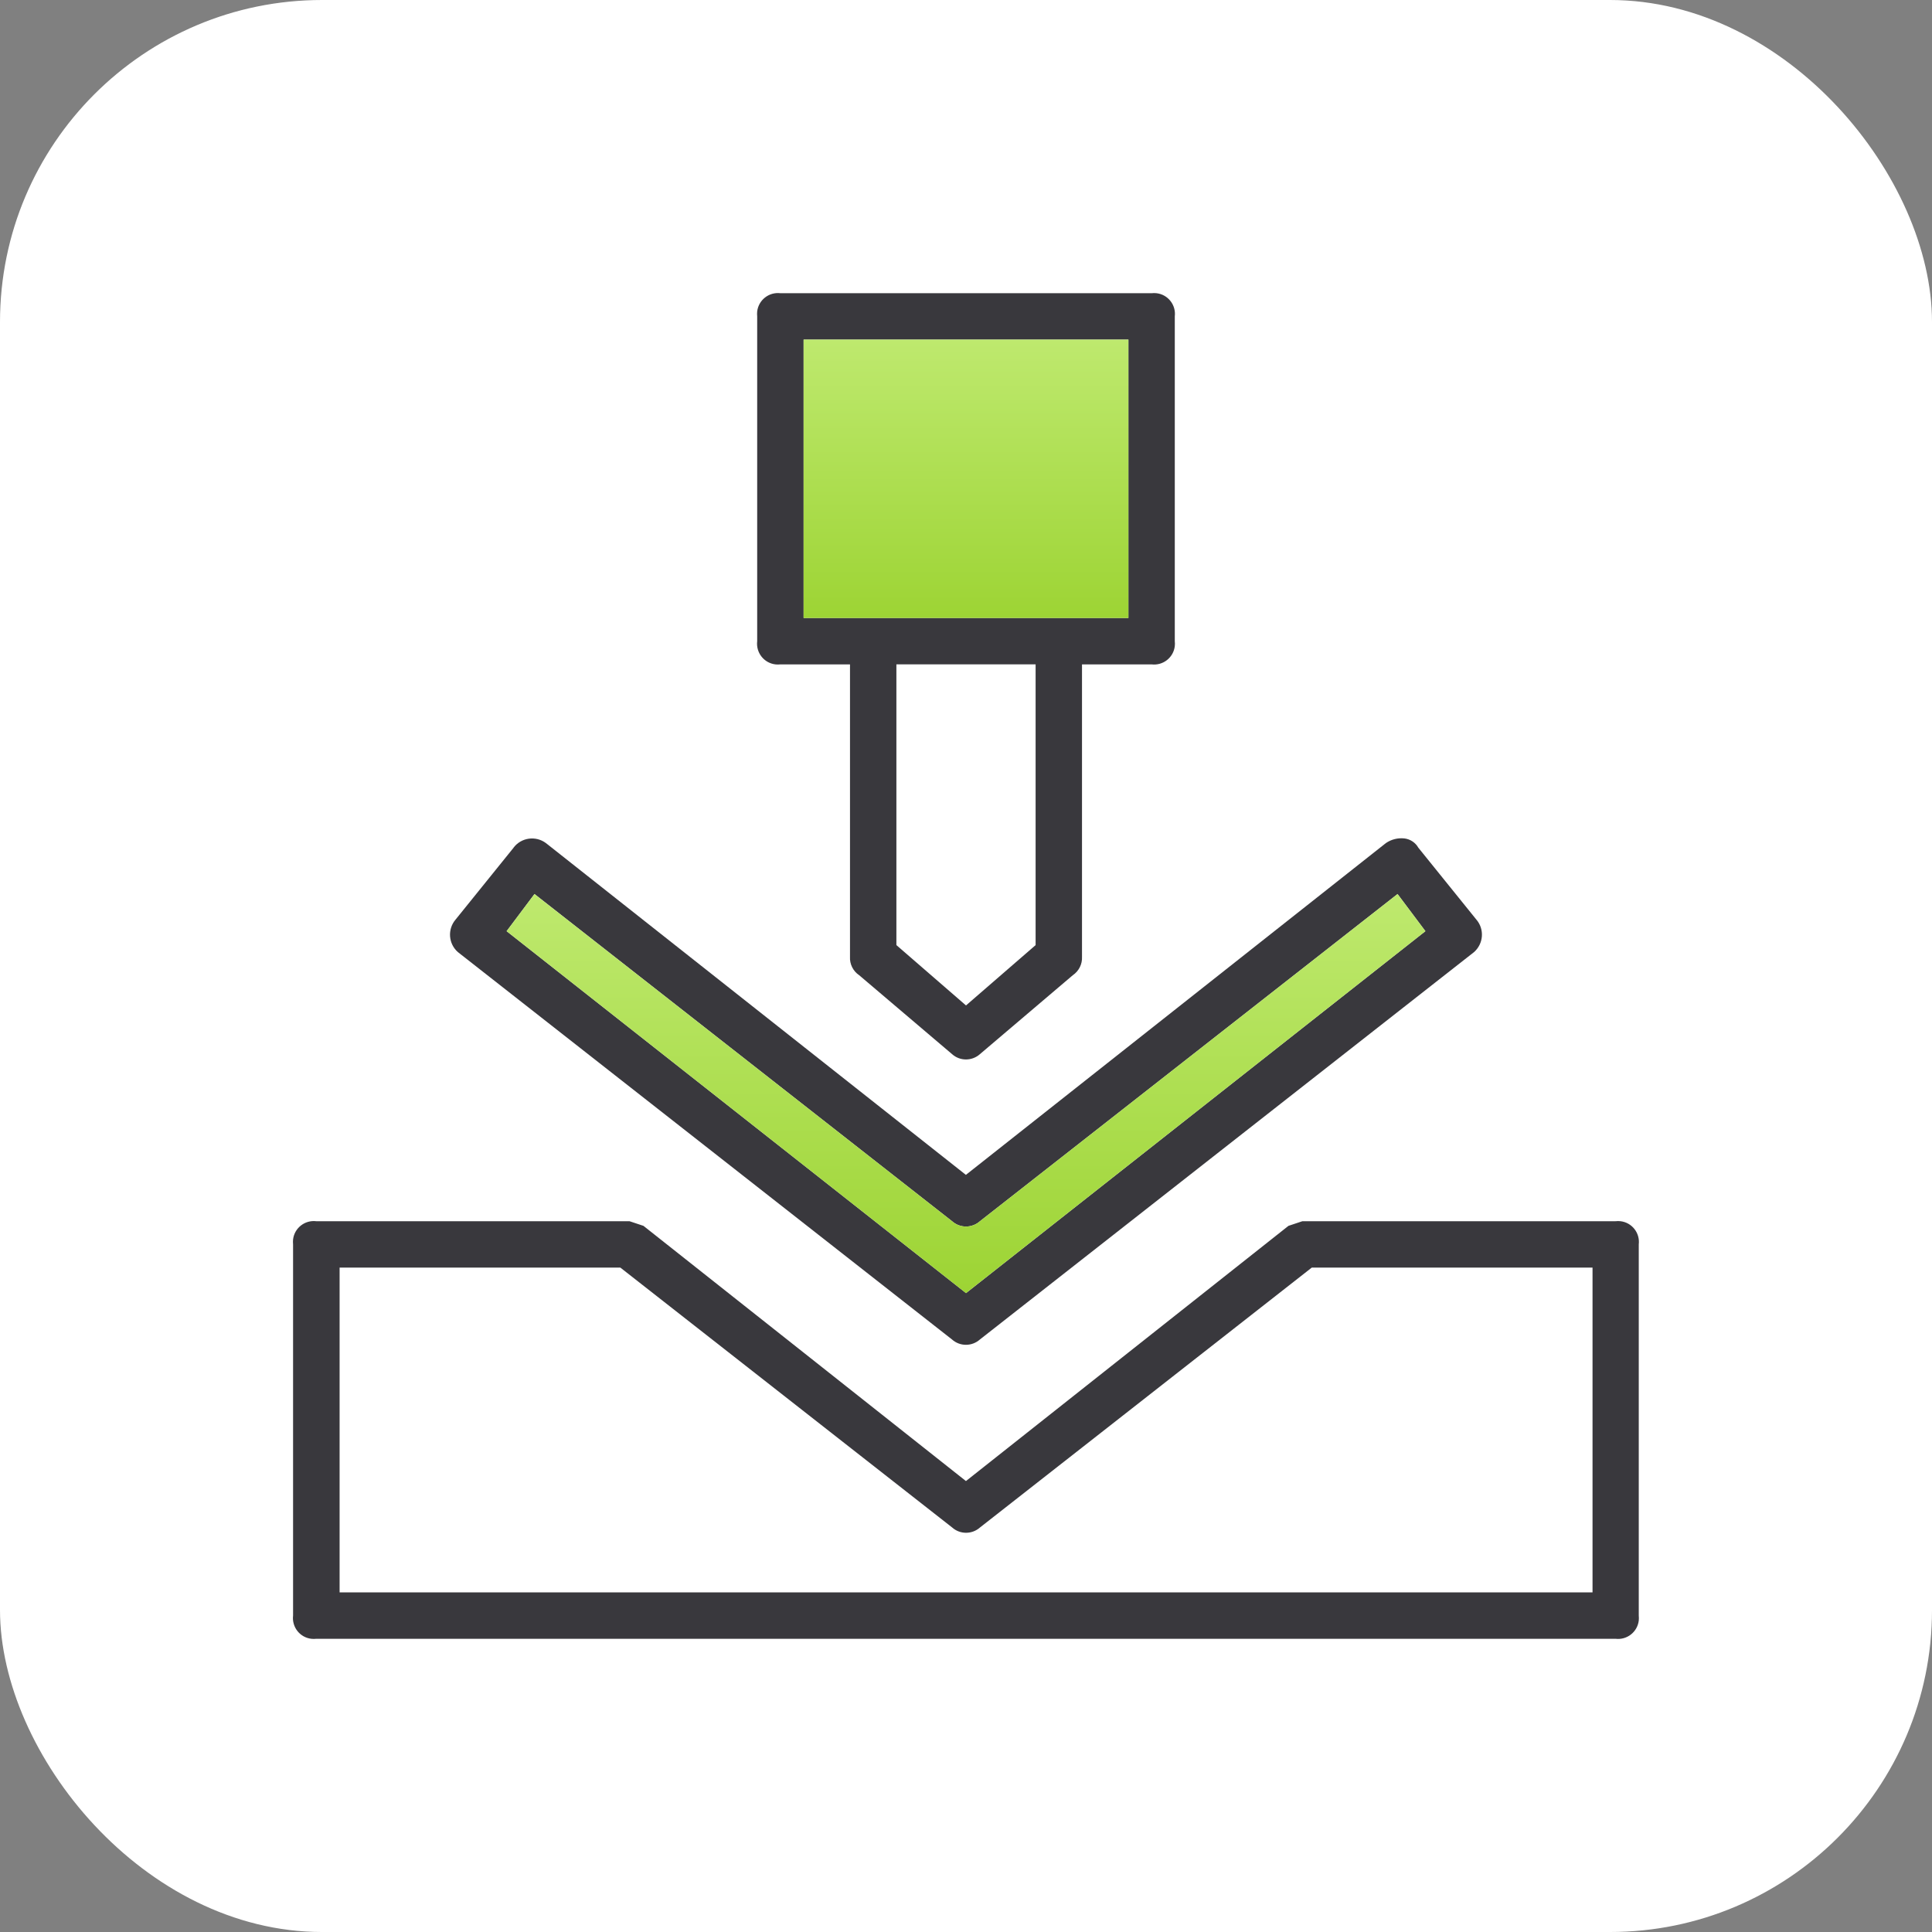 <?xml version="1.0" encoding="UTF-8"?> <svg xmlns="http://www.w3.org/2000/svg" width="72" height="72" viewBox="0 0 72 72" fill="none"><rect x="0" y="0" width="72" height="72" fill="#808080" stroke="none"/><rect width="72" height="72" rx="12" fill="white"></rect><path d="M32.022 36.346L35.481 39.285C35.775 39.549 36.222 39.549 36.519 39.285L39.977 36.346C40.206 36.191 40.338 35.93 40.323 35.655V24.76H42.917C43.343 24.811 43.731 24.507 43.781 24.081C43.788 24.019 43.788 23.957 43.781 23.896V11.791C43.832 11.364 43.528 10.977 43.101 10.927C43.04 10.92 42.978 10.92 42.917 10.927H29.083C28.656 10.876 28.269 11.18 28.218 11.607C28.212 11.668 28.212 11.73 28.218 11.791V23.896C28.168 24.323 28.471 24.71 28.898 24.76C28.96 24.767 29.021 24.767 29.083 24.76H31.677V35.655C31.661 35.93 31.793 36.194 32.022 36.346ZM38.594 35.221L36 37.47L33.406 35.221V24.758H38.594V35.221ZM29.948 12.656H42.052V23.031H29.948V12.656Z" fill="#39383D"></path><path d="M19.14 31.591L16.977 34.271C16.672 34.629 16.709 35.168 17.063 35.481L35.479 49.919C35.774 50.183 36.221 50.183 36.518 49.919L54.934 35.481C55.288 35.168 55.328 34.629 55.02 34.271L52.857 31.591C52.749 31.4 52.556 31.272 52.338 31.246C52.094 31.219 51.849 31.281 51.647 31.42L35.996 43.784L20.346 31.42C19.963 31.134 19.422 31.211 19.136 31.593L19.14 31.591ZM36.52 45.511L52.083 33.318L53.121 34.702L36.001 48.19L18.88 34.702L19.919 33.318L35.481 45.511C35.776 45.775 36.223 45.775 36.52 45.511Z" fill="#39383D"></path><path d="M60.209 45.511H48.536L48.017 45.684L35.998 55.195L23.98 45.684L23.46 45.511H11.787C11.36 45.46 10.973 45.764 10.922 46.19C10.916 46.252 10.916 46.314 10.922 46.375V60.209C10.872 60.636 11.175 61.023 11.602 61.073C11.664 61.08 11.726 61.08 11.787 61.073H60.207C60.634 61.124 61.021 60.82 61.072 60.394C61.078 60.332 61.078 60.27 61.072 60.209V46.375C61.122 45.948 60.819 45.561 60.392 45.511C60.33 45.504 60.269 45.504 60.207 45.511H60.209ZM59.344 59.344H12.656V47.24H23.119L35.483 56.924C35.778 57.188 36.225 57.188 36.522 56.924L48.886 47.24H59.349V59.344H59.344Z" fill="#39383D"></path><path d="M36.52 45.511L52.082 33.318L53.121 34.702L36 48.19L18.88 34.702L19.918 33.318L35.481 45.511C35.776 45.775 36.222 45.775 36.52 45.511Z" fill="url(#paint0_linear_218_1182)"></path><path d="M42.053 12.656H29.948V23.031H42.053V12.656Z" fill="url(#paint1_linear_218_1182)"></path><defs><linearGradient id="paint0_linear_218_1182" x1="36" y1="33.318" x2="36" y2="48.19" gradientUnits="userSpaceOnUse"><stop stop-color="#BEE96E"></stop><stop offset="1" stop-color="#9DD434"></stop></linearGradient><linearGradient id="paint1_linear_218_1182" x1="36" y1="12.656" x2="36" y2="23.031" gradientUnits="userSpaceOnUse"><stop stop-color="#BEE96E"></stop><stop offset="1" stop-color="#9DD434"></stop></linearGradient></defs></svg> 